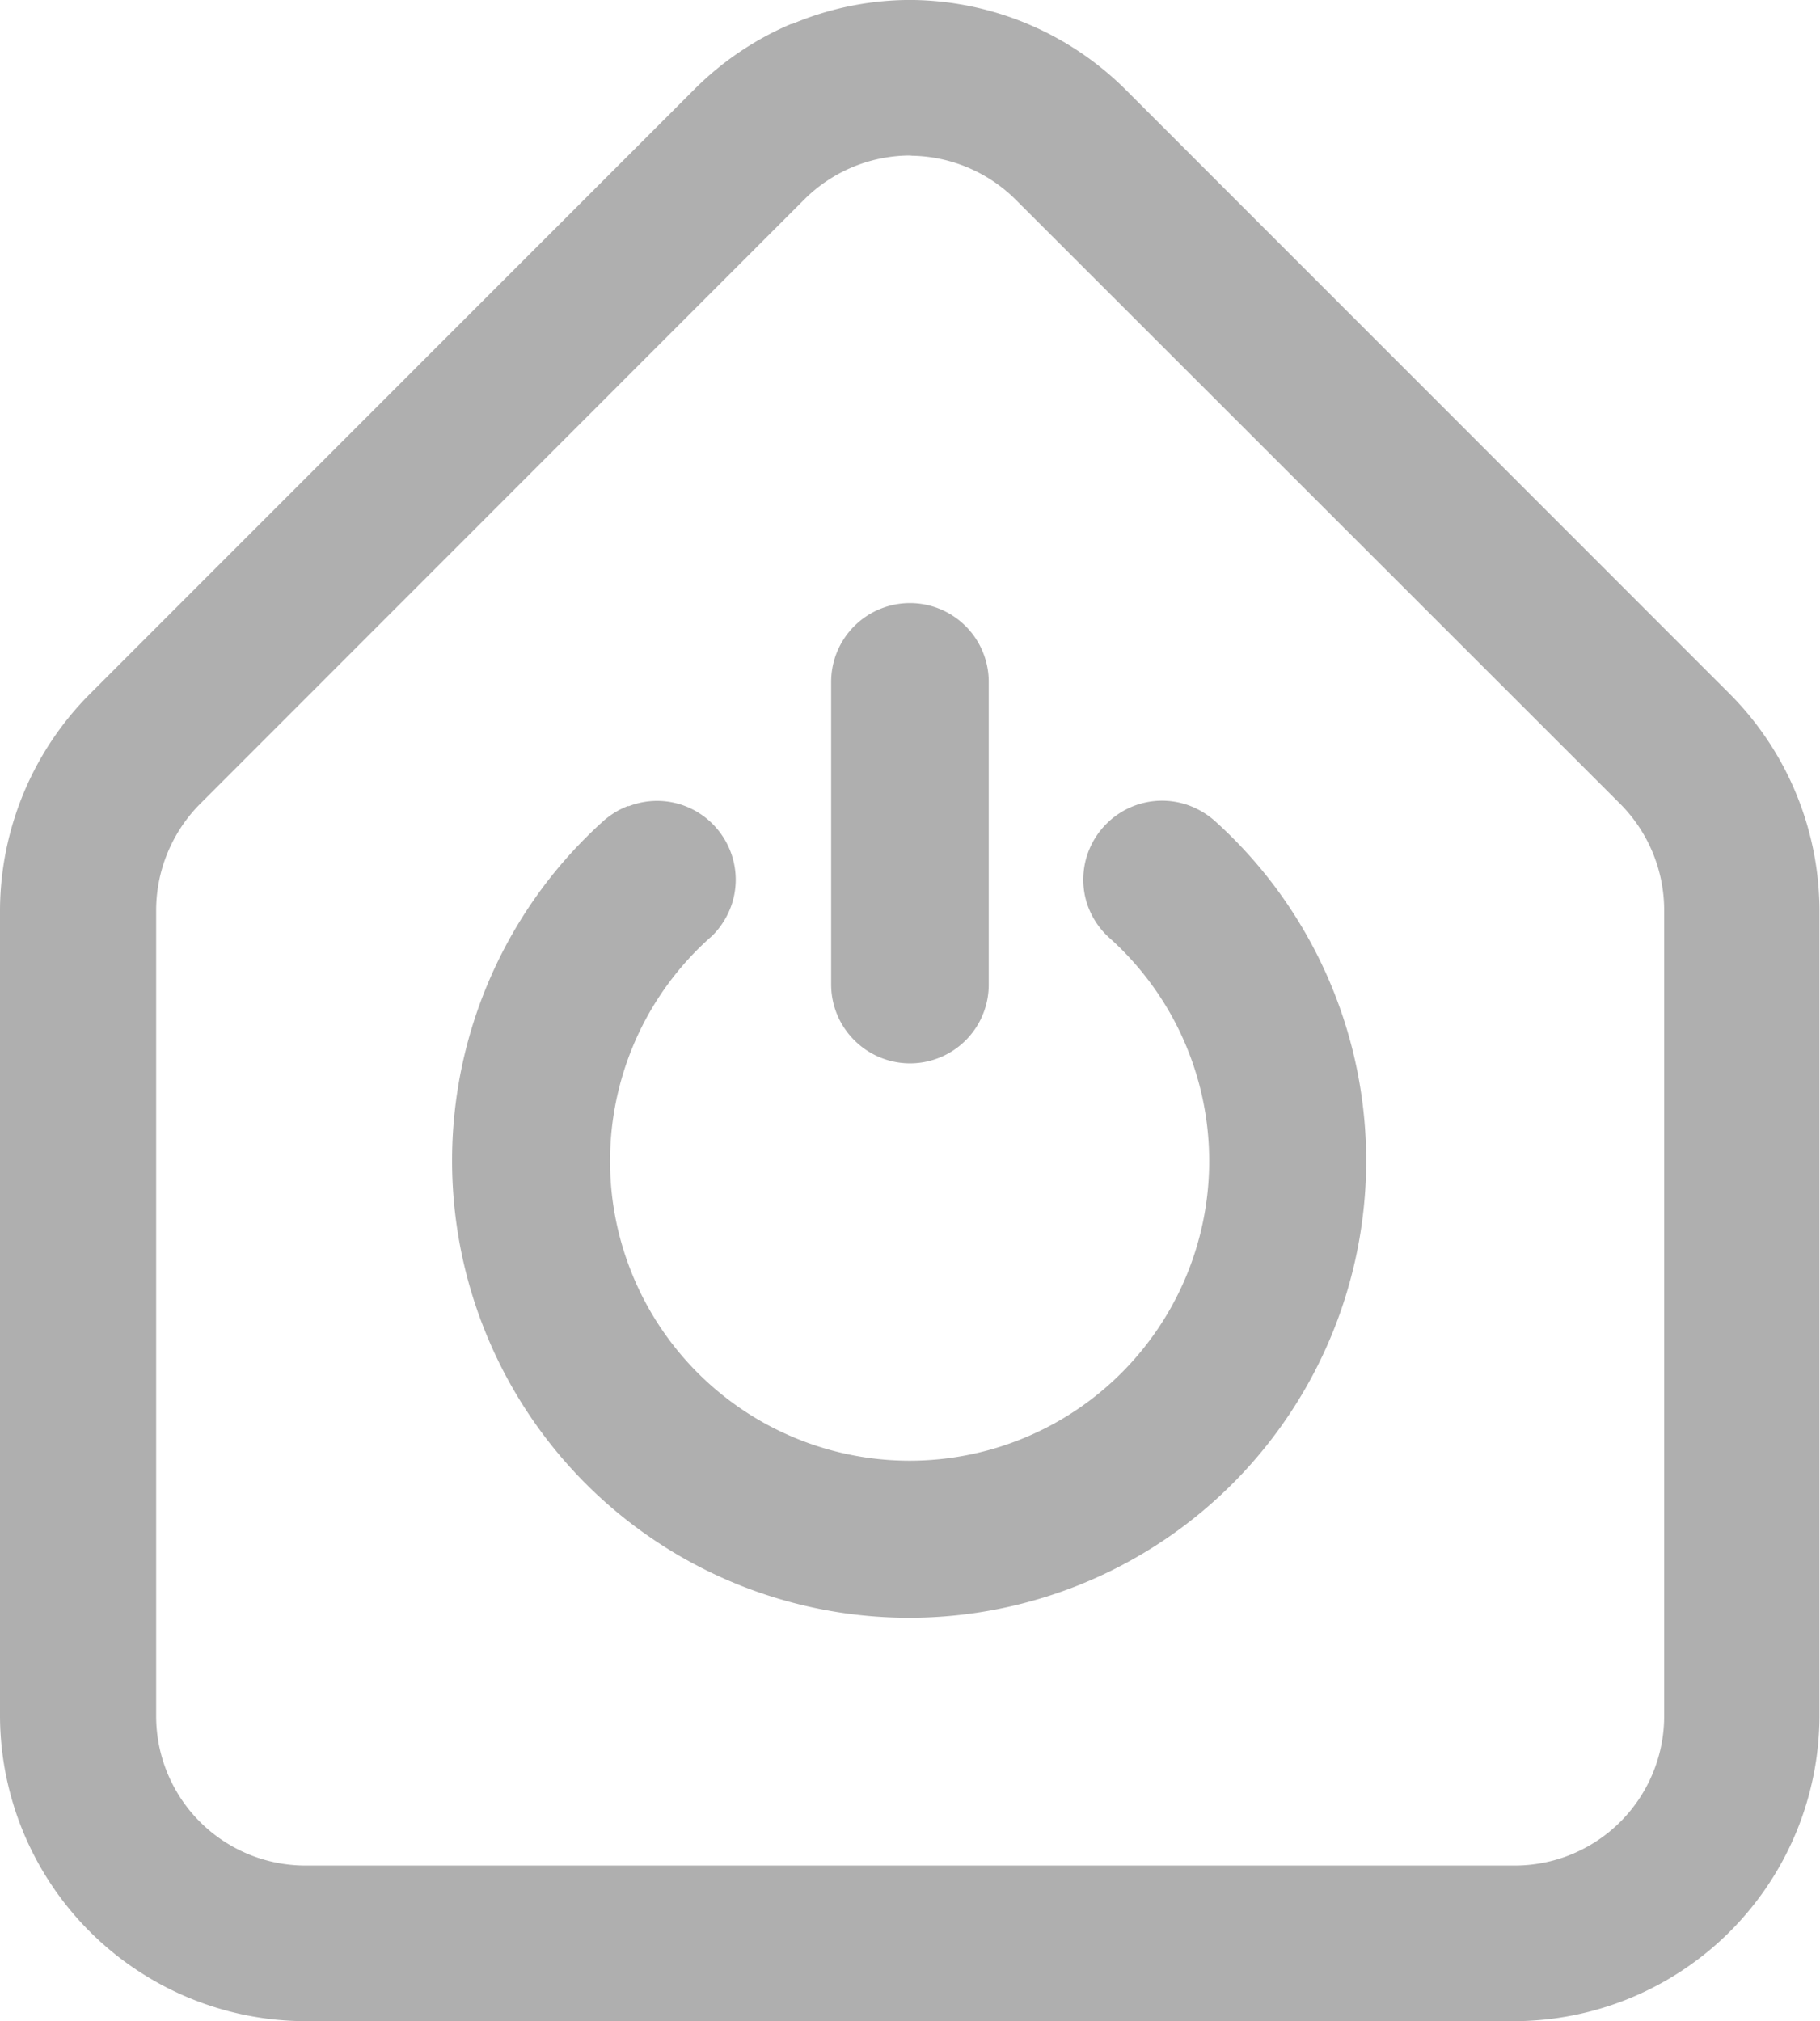 <svg xmlns="http://www.w3.org/2000/svg" width="16.725" height="18.574" viewBox="0 0 16.725 18.574">
  <path id="Path_926" data-name="Path 926" d="M5.779,7.408a.719.719,0,0,1,.77.164.726.726,0,0,1,.212.513.718.718,0,0,1-.063.293.736.736,0,0,1-.155.223l0,0-.023.02a2.753,2.753,0,1,0,3.678,0l-.022-.02,0,0a.732.732,0,0,1-.158-.224.705.705,0,0,1-.063-.293.723.723,0,0,1,.212-.513h0a.721.721,0,0,1,.771-.165.752.752,0,0,1,.218.131h0l.009.008a4.2,4.2,0,1,1-5.621,0,.738.738,0,0,1,.226-.138M7.851,5.753a.724.724,0,0,1,1.235.513v2.78a.723.723,0,0,1-1.235.513h0a.722.722,0,0,1-.213-.513V6.266a.723.723,0,0,1,.213-.513Zm.512-4.324H8.342a1.382,1.382,0,0,0-.947.4L1.835,7.391a1.39,1.39,0,0,0-.4.968v7.414A1.373,1.373,0,0,0,2.8,17.143H13.924a1.374,1.374,0,0,0,1.369-1.37V8.359a1.387,1.387,0,0,0-.4-.968L9.33,1.831a1.386,1.386,0,0,0-.948-.4ZM7.273.223A2.8,2.8,0,0,1,8.32,0H8.4a2.823,2.823,0,0,1,1.938.818L15.9,6.381a2.83,2.83,0,0,1,.82,1.978h0v7.414a2.811,2.811,0,0,1-2.8,2.8H2.8a2.814,2.814,0,0,1-2.8-2.8V8.359A2.831,2.831,0,0,1,.822,6.381L6.383.819a2.8,2.8,0,0,1,.89-.6" transform="translate(0 0)" fill="#afafaf"/>
</svg>
